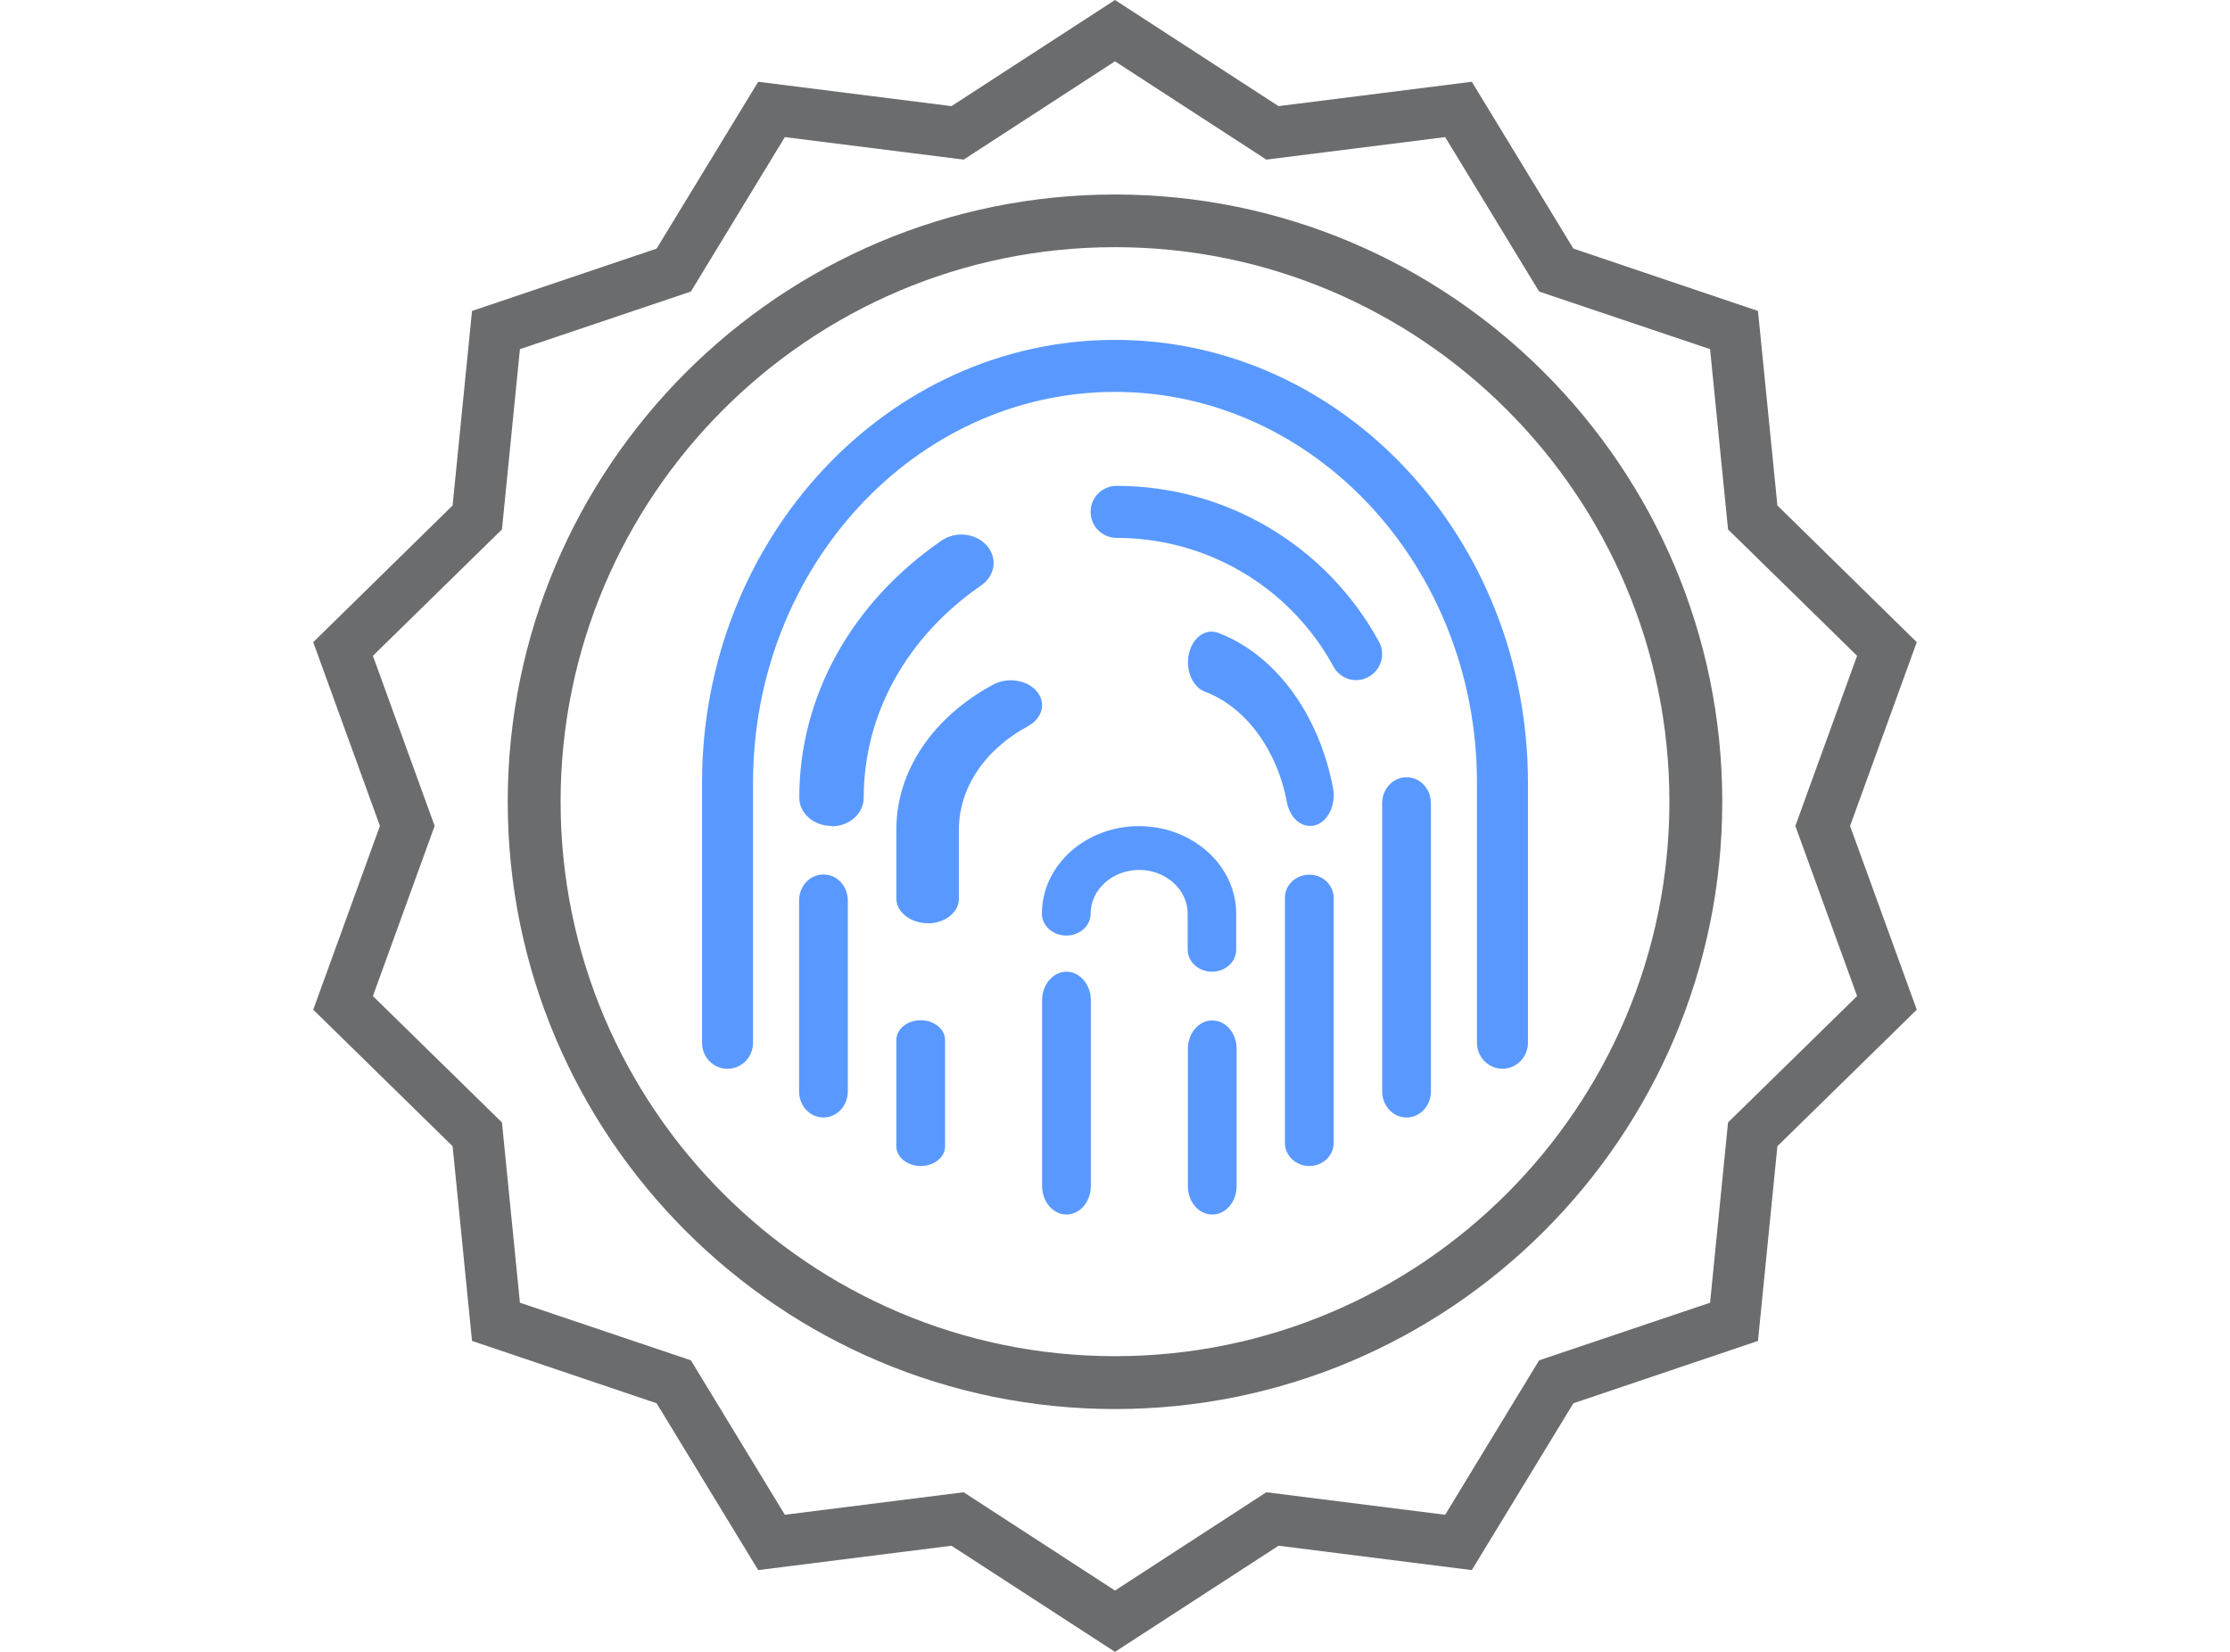 <svg width="108" height="80" viewBox="0 0 108 80" fill="none" xmlns="http://www.w3.org/2000/svg">
<path d="M39.88 54.12C39.23 54.12 38.7 53.56 38.7 52.86V43.61C38.7 42.91 39.23 42.35 39.88 42.35C40.53 42.35 41.06 42.91 41.06 43.61V52.86C41.06 53.56 40.53 54.12 39.88 54.12Z" fill="#5999FF"/>
<path d="M40.27 40C39.41 40 38.71 39.39 38.71 38.63C38.71 33.74 41.22 29.2 45.6 26.18C46.28 25.71 47.26 25.82 47.79 26.42C48.32 27.02 48.2 27.88 47.52 28.35C43.9 30.85 41.83 34.59 41.83 38.64C41.83 39.4 41.13 40.02 40.27 40.02" fill="#5999FF"/>
<path d="M65.68 32.94C65.24 32.94 64.8 32.7 64.58 32.28C62.48 28.43 58.46 26.05 54.08 26.05C53.39 26.05 52.82 25.49 52.82 24.79C52.82 24.09 53.38 23.53 54.08 23.53C59.37 23.53 64.24 26.42 66.78 31.07C67.12 31.68 66.89 32.45 66.28 32.78C66.09 32.89 65.88 32.94 65.68 32.94" fill="#5999FF"/>
<path d="M68.12 54.12C67.47 54.12 66.94 53.56 66.94 52.86V38.9C66.94 38.2 67.47 37.64 68.12 37.64C68.77 37.64 69.3 38.2 69.3 38.9V52.86C69.3 53.56 68.77 54.12 68.12 54.12Z" fill="#5999FF"/>
<path d="M44.93 44.71C44.09 44.71 43.41 44.17 43.41 43.51V40.17C43.41 37.35 45.17 34.73 48.11 33.15C48.8 32.78 49.75 32.93 50.21 33.48C50.68 34.03 50.49 34.78 49.8 35.16C47.7 36.29 46.44 38.16 46.44 40.18V43.52C46.44 44.19 45.76 44.72 44.92 44.72" fill="#5999FF"/>
<path d="M63.44 40C62.92 40 62.46 39.54 62.33 38.87C61.85 36.3 60.32 34.24 58.36 33.5C57.75 33.27 57.4 32.45 57.58 31.66C57.76 30.87 58.39 30.42 59 30.65C61.75 31.69 63.88 34.57 64.56 38.17C64.71 38.96 64.33 39.77 63.72 39.96C63.63 39.99 63.54 40 63.45 40" fill="#5999FF"/>
<path d="M63.41 56.47C62.76 56.47 62.23 55.97 62.23 55.35V43.48C62.23 42.86 62.76 42.36 63.41 42.36C64.06 42.36 64.59 42.86 64.59 43.48V55.35C64.59 55.97 64.06 56.47 63.41 56.47" fill="#5999FF"/>
<path d="M44.59 56.47C43.94 56.47 43.41 56.04 43.41 55.52V50.37C43.41 49.84 43.94 49.41 44.59 49.41C45.24 49.41 45.77 49.84 45.77 50.37V55.52C45.77 56.05 45.24 56.47 44.59 56.47Z" fill="#5999FF"/>
<path d="M51.65 58.82C51 58.82 50.47 58.2 50.47 57.44V48.44C50.47 47.68 51 47.06 51.65 47.06C52.3 47.06 52.83 47.68 52.83 48.44V57.44C52.83 58.2 52.3 58.82 51.65 58.82Z" fill="#5999FF"/>
<path d="M58.7 47.06C58.05 47.06 57.52 46.58 57.52 46V44.25C57.52 43.08 56.46 42.13 55.17 42.13C53.88 42.13 52.82 43.08 52.82 44.25C52.82 44.84 52.29 45.31 51.64 45.31C50.99 45.31 50.46 44.83 50.46 44.25C50.46 41.91 52.57 40.01 55.16 40.01C57.75 40.01 59.87 41.91 59.87 44.25V46C59.87 46.59 59.34 47.06 58.69 47.06" fill="#5999FF"/>
<path d="M58.71 58.82C58.06 58.82 57.53 58.21 57.53 57.45V50.79C57.53 50.03 58.06 49.42 58.71 49.42C59.36 49.42 59.89 50.03 59.89 50.79V57.45C59.89 58.21 59.36 58.82 58.71 58.82Z" fill="#5999FF"/>
<path d="M72.77 51.76C72.09 51.76 71.53 51.2 71.53 50.5V37.91C71.53 27.47 63.67 18.98 54 18.98C44.33 18.98 36.47 27.47 36.47 37.91V50.5C36.47 51.2 35.92 51.76 35.23 51.76C34.54 51.76 34 51.2 34 50.5V37.91C34 26.08 42.97 16.46 54 16.46C65.03 16.46 74 26.08 74 37.91V50.5C74 51.19 73.45 51.76 72.76 51.76" fill="#5999FF"/>
<path d="M54 68.24C37.78 68.24 24.59 55.05 24.59 38.83C24.59 22.61 37.78 9.42 54 9.42C70.22 9.42 83.41 22.61 83.41 38.83C83.41 55.05 70.22 68.24 54 68.24ZM54 11.97C39.19 11.97 27.15 24.02 27.15 38.82C27.15 53.62 39.19 65.68 54 65.68C68.81 65.68 80.85 53.63 80.85 38.82C80.85 24.01 68.8 11.97 54 11.97" fill="#6B6C6D"/>
<path d="M54 2.97L61.33 7.73L69.99 6.64L74.54 14.12L82.82 16.91L83.69 25.64L89.94 31.76L86.95 40L89.94 48.24L83.69 54.36L82.82 63.09L74.54 65.88L69.99 73.36L61.33 72.27L54 77.03L46.67 72.27L38.01 73.36L33.46 65.88L25.18 63.09L24.31 54.36L18.06 48.24L21.05 40L18.06 31.76L24.31 25.64L25.18 16.91L33.46 14.12L38.01 6.64L46.67 7.73L54 2.97V2.97ZM54 0L46.08 5.14L36.72 3.96L31.8 12.04L22.86 15.06L21.92 24.48L15.17 31.1L18.4 40L15.17 48.9L21.92 55.51L22.86 64.94L31.8 67.96L36.72 76.04L46.08 74.86L54 80L61.92 74.86L71.28 76.04L76.2 67.96L85.14 64.94L86.08 55.51L92.83 48.9L89.6 40L92.83 31.1L86.08 24.48L85.14 15.06L76.2 12.04L71.28 3.96L61.92 5.14L54 0Z" fill="#6B6C6D"/>
</svg>
